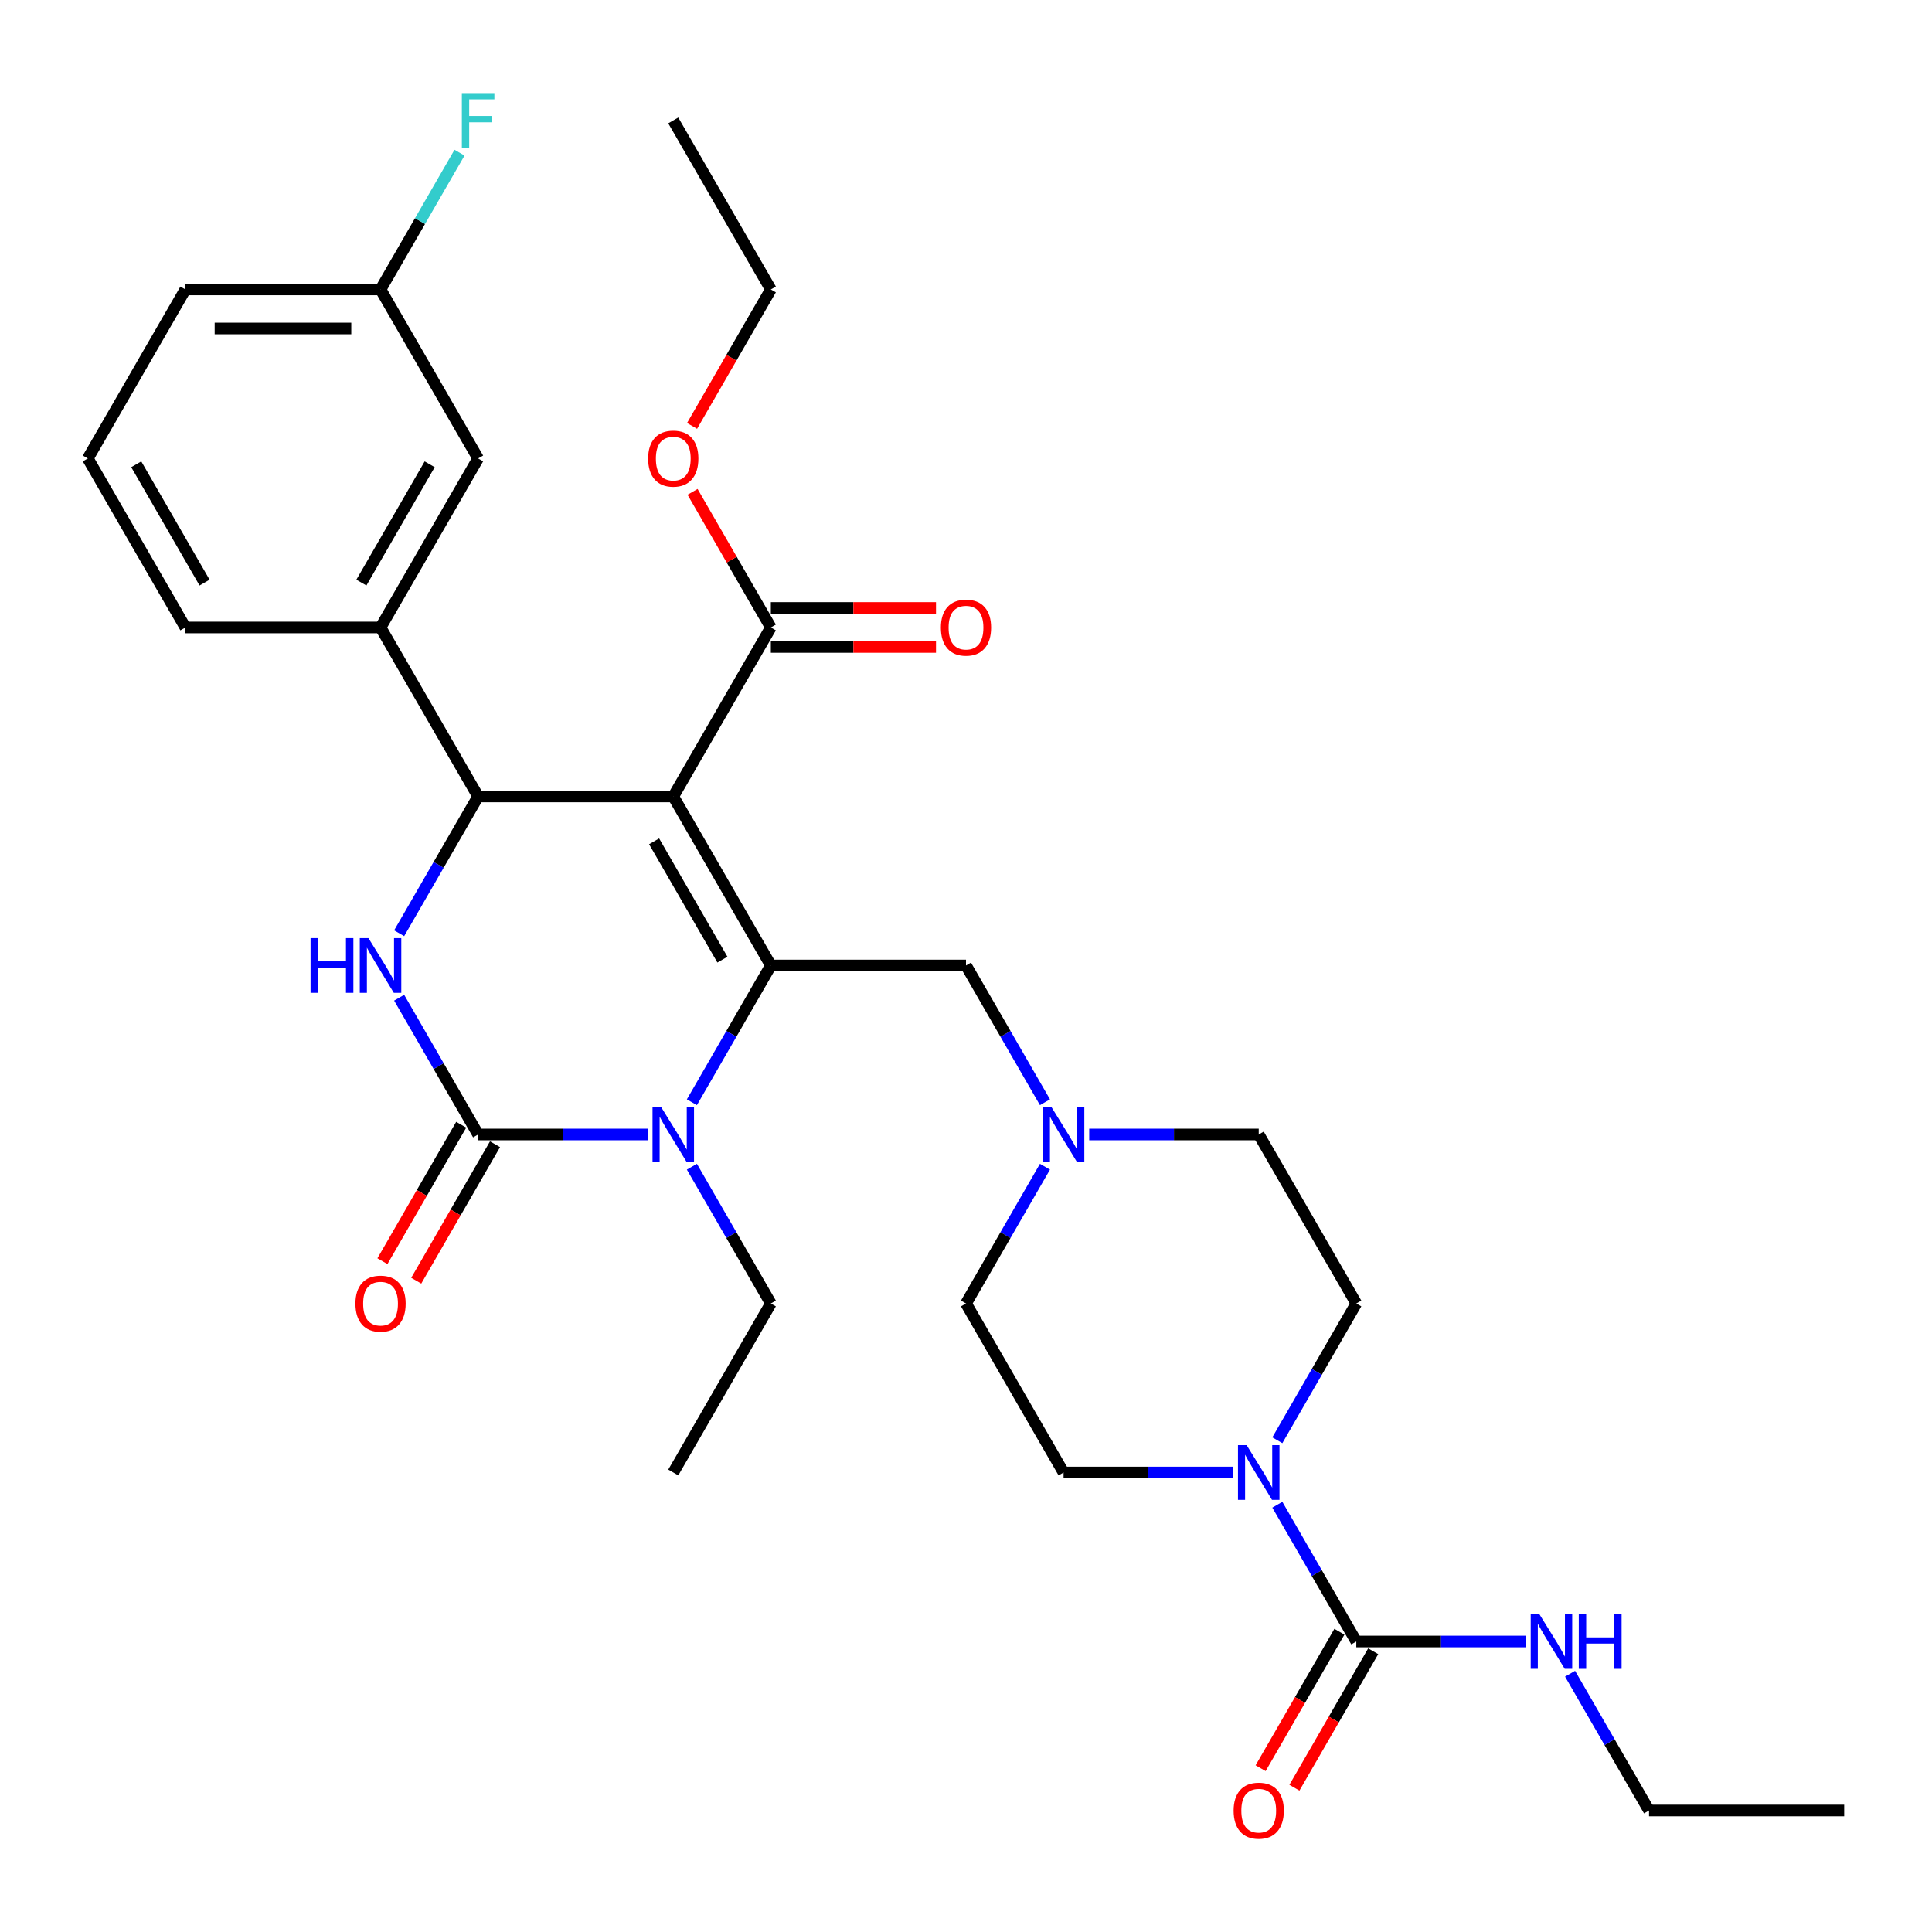 <?xml version='1.0' encoding='iso-8859-1'?>
<svg version='1.1' baseProfile='full'
              xmlns='http://www.w3.org/2000/svg'
                      xmlns:rdkit='http://www.rdkit.org/xml'
                      xmlns:xlink='http://www.w3.org/1999/xlink'
                  xml:space='preserve'
width='1000px' height='1000px' viewBox='0 0 1000 1000'>
<!-- END OF HEADER -->
<rect style='opacity:1.0;fill:#FFFFFF;stroke:none' width='1000' height='1000' x='0' y='0'> </rect>
<path class='bond-0' d='M 702.02,674.682 L 651.515,587.205' style='fill:none;fill-rule:evenodd;stroke:#000000;stroke-width:6px;stroke-linecap:butt;stroke-linejoin:miter;stroke-opacity:1' />
<path class='bond-1' d='M 702.02,674.682 L 681.584,710.078' style='fill:none;fill-rule:evenodd;stroke:#000000;stroke-width:6px;stroke-linecap:butt;stroke-linejoin:miter;stroke-opacity:1' />
<path class='bond-1' d='M 681.584,710.078 L 661.148,745.474' style='fill:none;fill-rule:evenodd;stroke:#0000FF;stroke-width:6px;stroke-linecap:butt;stroke-linejoin:miter;stroke-opacity:1' />
<path class='bond-2' d='M 563.77,587.205 L 607.643,587.205' style='fill:none;fill-rule:evenodd;stroke:#0000FF;stroke-width:6px;stroke-linecap:butt;stroke-linejoin:miter;stroke-opacity:1' />
<path class='bond-2' d='M 607.643,587.205 L 651.515,587.205' style='fill:none;fill-rule:evenodd;stroke:#000000;stroke-width:6px;stroke-linecap:butt;stroke-linejoin:miter;stroke-opacity:1' />
<path class='bond-3' d='M 540.872,570.519 L 520.436,535.123' style='fill:none;fill-rule:evenodd;stroke:#0000FF;stroke-width:6px;stroke-linecap:butt;stroke-linejoin:miter;stroke-opacity:1' />
<path class='bond-3' d='M 520.436,535.123 L 500,499.727' style='fill:none;fill-rule:evenodd;stroke:#000000;stroke-width:6px;stroke-linecap:butt;stroke-linejoin:miter;stroke-opacity:1' />
<path class='bond-4' d='M 540.872,603.89 L 520.436,639.286' style='fill:none;fill-rule:evenodd;stroke:#0000FF;stroke-width:6px;stroke-linecap:butt;stroke-linejoin:miter;stroke-opacity:1' />
<path class='bond-4' d='M 520.436,639.286 L 500,674.682' style='fill:none;fill-rule:evenodd;stroke:#000000;stroke-width:6px;stroke-linecap:butt;stroke-linejoin:miter;stroke-opacity:1' />
<path class='bond-5' d='M 500,499.727 L 398.99,499.727' style='fill:none;fill-rule:evenodd;stroke:#000000;stroke-width:6px;stroke-linecap:butt;stroke-linejoin:miter;stroke-opacity:1' />
<path class='bond-6' d='M 500,674.682 L 550.505,762.159' style='fill:none;fill-rule:evenodd;stroke:#000000;stroke-width:6px;stroke-linecap:butt;stroke-linejoin:miter;stroke-opacity:1' />
<path class='bond-7' d='M 550.505,762.159 L 594.377,762.159' style='fill:none;fill-rule:evenodd;stroke:#000000;stroke-width:6px;stroke-linecap:butt;stroke-linejoin:miter;stroke-opacity:1' />
<path class='bond-7' d='M 594.377,762.159 L 638.25,762.159' style='fill:none;fill-rule:evenodd;stroke:#0000FF;stroke-width:6px;stroke-linecap:butt;stroke-linejoin:miter;stroke-opacity:1' />
<path class='bond-8' d='M 661.148,778.844 L 681.584,814.24' style='fill:none;fill-rule:evenodd;stroke:#0000FF;stroke-width:6px;stroke-linecap:butt;stroke-linejoin:miter;stroke-opacity:1' />
<path class='bond-8' d='M 681.584,814.24 L 702.02,849.637' style='fill:none;fill-rule:evenodd;stroke:#000000;stroke-width:6px;stroke-linecap:butt;stroke-linejoin:miter;stroke-opacity:1' />
<path class='bond-9' d='M 702.02,849.637 L 745.893,849.637' style='fill:none;fill-rule:evenodd;stroke:#000000;stroke-width:6px;stroke-linecap:butt;stroke-linejoin:miter;stroke-opacity:1' />
<path class='bond-9' d='M 745.893,849.637 L 789.765,849.637' style='fill:none;fill-rule:evenodd;stroke:#0000FF;stroke-width:6px;stroke-linecap:butt;stroke-linejoin:miter;stroke-opacity:1' />
<path class='bond-10' d='M 693.272,844.586 L 672.883,879.902' style='fill:none;fill-rule:evenodd;stroke:#000000;stroke-width:6px;stroke-linecap:butt;stroke-linejoin:miter;stroke-opacity:1' />
<path class='bond-10' d='M 672.883,879.902 L 652.493,915.218' style='fill:none;fill-rule:evenodd;stroke:#FF0000;stroke-width:6px;stroke-linecap:butt;stroke-linejoin:miter;stroke-opacity:1' />
<path class='bond-10' d='M 710.768,854.687 L 690.378,890.003' style='fill:none;fill-rule:evenodd;stroke:#000000;stroke-width:6px;stroke-linecap:butt;stroke-linejoin:miter;stroke-opacity:1' />
<path class='bond-10' d='M 690.378,890.003 L 669.988,925.319' style='fill:none;fill-rule:evenodd;stroke:#FF0000;stroke-width:6px;stroke-linecap:butt;stroke-linejoin:miter;stroke-opacity:1' />
<path class='bond-11' d='M 853.535,937.114 L 954.545,937.114' style='fill:none;fill-rule:evenodd;stroke:#000000;stroke-width:6px;stroke-linecap:butt;stroke-linejoin:miter;stroke-opacity:1' />
<path class='bond-12' d='M 853.535,937.114 L 833.099,901.718' style='fill:none;fill-rule:evenodd;stroke:#000000;stroke-width:6px;stroke-linecap:butt;stroke-linejoin:miter;stroke-opacity:1' />
<path class='bond-12' d='M 833.099,901.718 L 812.664,866.322' style='fill:none;fill-rule:evenodd;stroke:#0000FF;stroke-width:6px;stroke-linecap:butt;stroke-linejoin:miter;stroke-opacity:1' />
<path class='bond-13' d='M 348.485,412.25 L 398.99,499.727' style='fill:none;fill-rule:evenodd;stroke:#000000;stroke-width:6px;stroke-linecap:butt;stroke-linejoin:miter;stroke-opacity:1' />
<path class='bond-13' d='M 338.565,435.473 L 373.919,496.707' style='fill:none;fill-rule:evenodd;stroke:#000000;stroke-width:6px;stroke-linecap:butt;stroke-linejoin:miter;stroke-opacity:1' />
<path class='bond-14' d='M 348.485,412.25 L 247.475,412.25' style='fill:none;fill-rule:evenodd;stroke:#000000;stroke-width:6px;stroke-linecap:butt;stroke-linejoin:miter;stroke-opacity:1' />
<path class='bond-15' d='M 348.485,412.25 L 398.99,324.773' style='fill:none;fill-rule:evenodd;stroke:#000000;stroke-width:6px;stroke-linecap:butt;stroke-linejoin:miter;stroke-opacity:1' />
<path class='bond-16' d='M 398.99,499.727 L 378.554,535.123' style='fill:none;fill-rule:evenodd;stroke:#000000;stroke-width:6px;stroke-linecap:butt;stroke-linejoin:miter;stroke-opacity:1' />
<path class='bond-16' d='M 378.554,535.123 L 358.118,570.519' style='fill:none;fill-rule:evenodd;stroke:#0000FF;stroke-width:6px;stroke-linecap:butt;stroke-linejoin:miter;stroke-opacity:1' />
<path class='bond-17' d='M 358.118,603.89 L 378.554,639.286' style='fill:none;fill-rule:evenodd;stroke:#0000FF;stroke-width:6px;stroke-linecap:butt;stroke-linejoin:miter;stroke-opacity:1' />
<path class='bond-17' d='M 378.554,639.286 L 398.99,674.682' style='fill:none;fill-rule:evenodd;stroke:#000000;stroke-width:6px;stroke-linecap:butt;stroke-linejoin:miter;stroke-opacity:1' />
<path class='bond-18' d='M 335.22,587.205 L 291.347,587.205' style='fill:none;fill-rule:evenodd;stroke:#0000FF;stroke-width:6px;stroke-linecap:butt;stroke-linejoin:miter;stroke-opacity:1' />
<path class='bond-18' d='M 291.347,587.205 L 247.475,587.205' style='fill:none;fill-rule:evenodd;stroke:#000000;stroke-width:6px;stroke-linecap:butt;stroke-linejoin:miter;stroke-opacity:1' />
<path class='bond-19' d='M 247.475,587.205 L 227.039,551.809' style='fill:none;fill-rule:evenodd;stroke:#000000;stroke-width:6px;stroke-linecap:butt;stroke-linejoin:miter;stroke-opacity:1' />
<path class='bond-19' d='M 227.039,551.809 L 206.603,516.413' style='fill:none;fill-rule:evenodd;stroke:#0000FF;stroke-width:6px;stroke-linecap:butt;stroke-linejoin:miter;stroke-opacity:1' />
<path class='bond-20' d='M 238.727,582.154 L 218.337,617.47' style='fill:none;fill-rule:evenodd;stroke:#000000;stroke-width:6px;stroke-linecap:butt;stroke-linejoin:miter;stroke-opacity:1' />
<path class='bond-20' d='M 218.337,617.47 L 197.948,652.786' style='fill:none;fill-rule:evenodd;stroke:#FF0000;stroke-width:6px;stroke-linecap:butt;stroke-linejoin:miter;stroke-opacity:1' />
<path class='bond-20' d='M 256.222,592.255 L 235.833,627.571' style='fill:none;fill-rule:evenodd;stroke:#000000;stroke-width:6px;stroke-linecap:butt;stroke-linejoin:miter;stroke-opacity:1' />
<path class='bond-20' d='M 235.833,627.571 L 215.443,662.887' style='fill:none;fill-rule:evenodd;stroke:#FF0000;stroke-width:6px;stroke-linecap:butt;stroke-linejoin:miter;stroke-opacity:1' />
<path class='bond-21' d='M 206.603,483.042 L 227.039,447.646' style='fill:none;fill-rule:evenodd;stroke:#0000FF;stroke-width:6px;stroke-linecap:butt;stroke-linejoin:miter;stroke-opacity:1' />
<path class='bond-21' d='M 227.039,447.646 L 247.475,412.25' style='fill:none;fill-rule:evenodd;stroke:#000000;stroke-width:6px;stroke-linecap:butt;stroke-linejoin:miter;stroke-opacity:1' />
<path class='bond-22' d='M 247.475,412.25 L 196.97,324.773' style='fill:none;fill-rule:evenodd;stroke:#000000;stroke-width:6px;stroke-linecap:butt;stroke-linejoin:miter;stroke-opacity:1' />
<path class='bond-23' d='M 398.99,334.874 L 441.732,334.874' style='fill:none;fill-rule:evenodd;stroke:#000000;stroke-width:6px;stroke-linecap:butt;stroke-linejoin:miter;stroke-opacity:1' />
<path class='bond-23' d='M 441.732,334.874 L 484.475,334.874' style='fill:none;fill-rule:evenodd;stroke:#FF0000;stroke-width:6px;stroke-linecap:butt;stroke-linejoin:miter;stroke-opacity:1' />
<path class='bond-23' d='M 398.99,314.672 L 441.732,314.672' style='fill:none;fill-rule:evenodd;stroke:#000000;stroke-width:6px;stroke-linecap:butt;stroke-linejoin:miter;stroke-opacity:1' />
<path class='bond-23' d='M 441.732,314.672 L 484.475,314.672' style='fill:none;fill-rule:evenodd;stroke:#FF0000;stroke-width:6px;stroke-linecap:butt;stroke-linejoin:miter;stroke-opacity:1' />
<path class='bond-24' d='M 398.99,324.773 L 378.727,289.677' style='fill:none;fill-rule:evenodd;stroke:#000000;stroke-width:6px;stroke-linecap:butt;stroke-linejoin:miter;stroke-opacity:1' />
<path class='bond-24' d='M 378.727,289.677 L 358.464,254.581' style='fill:none;fill-rule:evenodd;stroke:#FF0000;stroke-width:6px;stroke-linecap:butt;stroke-linejoin:miter;stroke-opacity:1' />
<path class='bond-25' d='M 398.99,674.682 L 348.485,762.159' style='fill:none;fill-rule:evenodd;stroke:#000000;stroke-width:6px;stroke-linecap:butt;stroke-linejoin:miter;stroke-opacity:1' />
<path class='bond-26' d='M 358.21,220.45 L 378.6,185.134' style='fill:none;fill-rule:evenodd;stroke:#FF0000;stroke-width:6px;stroke-linecap:butt;stroke-linejoin:miter;stroke-opacity:1' />
<path class='bond-26' d='M 378.6,185.134 L 398.99,149.818' style='fill:none;fill-rule:evenodd;stroke:#000000;stroke-width:6px;stroke-linecap:butt;stroke-linejoin:miter;stroke-opacity:1' />
<path class='bond-27' d='M 398.99,149.818 L 348.485,62.341' style='fill:none;fill-rule:evenodd;stroke:#000000;stroke-width:6px;stroke-linecap:butt;stroke-linejoin:miter;stroke-opacity:1' />
<path class='bond-28' d='M 247.475,237.295 L 196.97,324.773' style='fill:none;fill-rule:evenodd;stroke:#000000;stroke-width:6px;stroke-linecap:butt;stroke-linejoin:miter;stroke-opacity:1' />
<path class='bond-28' d='M 222.404,240.316 L 187.05,301.55' style='fill:none;fill-rule:evenodd;stroke:#000000;stroke-width:6px;stroke-linecap:butt;stroke-linejoin:miter;stroke-opacity:1' />
<path class='bond-29' d='M 247.475,237.295 L 196.97,149.818' style='fill:none;fill-rule:evenodd;stroke:#000000;stroke-width:6px;stroke-linecap:butt;stroke-linejoin:miter;stroke-opacity:1' />
<path class='bond-30' d='M 196.97,149.818 L 217.406,114.422' style='fill:none;fill-rule:evenodd;stroke:#000000;stroke-width:6px;stroke-linecap:butt;stroke-linejoin:miter;stroke-opacity:1' />
<path class='bond-30' d='M 217.406,114.422 L 237.842,79.026' style='fill:none;fill-rule:evenodd;stroke:#33CCCC;stroke-width:6px;stroke-linecap:butt;stroke-linejoin:miter;stroke-opacity:1' />
<path class='bond-31' d='M 196.97,149.818 L 95.96,149.818' style='fill:none;fill-rule:evenodd;stroke:#000000;stroke-width:6px;stroke-linecap:butt;stroke-linejoin:miter;stroke-opacity:1' />
<path class='bond-31' d='M 181.818,170.02 L 111.111,170.02' style='fill:none;fill-rule:evenodd;stroke:#000000;stroke-width:6px;stroke-linecap:butt;stroke-linejoin:miter;stroke-opacity:1' />
<path class='bond-32' d='M 196.97,324.773 L 95.96,324.773' style='fill:none;fill-rule:evenodd;stroke:#000000;stroke-width:6px;stroke-linecap:butt;stroke-linejoin:miter;stroke-opacity:1' />
<path class='bond-33' d='M 45.455,237.295 L 95.96,324.773' style='fill:none;fill-rule:evenodd;stroke:#000000;stroke-width:6px;stroke-linecap:butt;stroke-linejoin:miter;stroke-opacity:1' />
<path class='bond-33' d='M 70.526,240.316 L 105.879,301.55' style='fill:none;fill-rule:evenodd;stroke:#000000;stroke-width:6px;stroke-linecap:butt;stroke-linejoin:miter;stroke-opacity:1' />
<path class='bond-34' d='M 45.455,237.295 L 95.96,149.818' style='fill:none;fill-rule:evenodd;stroke:#000000;stroke-width:6px;stroke-linecap:butt;stroke-linejoin:miter;stroke-opacity:1' />
<path  class='atom-1' d='M 544.245 573.045
L 553.525 588.045
Q 554.445 589.525, 555.925 592.205
Q 557.405 594.885, 557.485 595.045
L 557.485 573.045
L 561.245 573.045
L 561.245 601.365
L 557.365 601.365
L 547.405 584.965
Q 546.245 583.045, 545.005 580.845
Q 543.805 578.645, 543.445 577.965
L 543.445 601.365
L 539.765 601.365
L 539.765 573.045
L 544.245 573.045
' fill='#0000FF'/>
<path  class='atom-6' d='M 645.255 747.999
L 654.535 762.999
Q 655.455 764.479, 656.935 767.159
Q 658.415 769.839, 658.495 769.999
L 658.495 747.999
L 662.255 747.999
L 662.255 776.319
L 658.375 776.319
L 648.415 759.919
Q 647.255 757.999, 646.015 755.799
Q 644.815 753.599, 644.455 752.919
L 644.455 776.319
L 640.775 776.319
L 640.775 747.999
L 645.255 747.999
' fill='#0000FF'/>
<path  class='atom-10' d='M 796.77 835.477
L 806.05 850.477
Q 806.97 851.957, 808.45 854.637
Q 809.93 857.317, 810.01 857.477
L 810.01 835.477
L 813.77 835.477
L 813.77 863.797
L 809.89 863.797
L 799.93 847.397
Q 798.77 845.477, 797.53 843.277
Q 796.33 841.077, 795.97 840.397
L 795.97 863.797
L 792.29 863.797
L 792.29 835.477
L 796.77 835.477
' fill='#0000FF'/>
<path  class='atom-10' d='M 817.17 835.477
L 821.01 835.477
L 821.01 847.517
L 835.49 847.517
L 835.49 835.477
L 839.33 835.477
L 839.33 863.797
L 835.49 863.797
L 835.49 850.717
L 821.01 850.717
L 821.01 863.797
L 817.17 863.797
L 817.17 835.477
' fill='#0000FF'/>
<path  class='atom-11' d='M 638.515 937.194
Q 638.515 930.394, 641.875 926.594
Q 645.235 922.794, 651.515 922.794
Q 657.795 922.794, 661.155 926.594
Q 664.515 930.394, 664.515 937.194
Q 664.515 944.074, 661.115 947.994
Q 657.715 951.874, 651.515 951.874
Q 645.275 951.874, 641.875 947.994
Q 638.515 944.114, 638.515 937.194
M 651.515 948.674
Q 655.835 948.674, 658.155 945.794
Q 660.515 942.874, 660.515 937.194
Q 660.515 931.634, 658.155 928.834
Q 655.835 925.994, 651.515 925.994
Q 647.195 925.994, 644.835 928.794
Q 642.515 931.594, 642.515 937.194
Q 642.515 942.914, 644.835 945.794
Q 647.195 948.674, 651.515 948.674
' fill='#FF0000'/>
<path  class='atom-14' d='M 342.225 573.045
L 351.505 588.045
Q 352.425 589.525, 353.905 592.205
Q 355.385 594.885, 355.465 595.045
L 355.465 573.045
L 359.225 573.045
L 359.225 601.365
L 355.345 601.365
L 345.385 584.965
Q 344.225 583.045, 342.985 580.845
Q 341.785 578.645, 341.425 577.965
L 341.425 601.365
L 337.745 601.365
L 337.745 573.045
L 342.225 573.045
' fill='#0000FF'/>
<path  class='atom-16' d='M 160.75 485.567
L 164.59 485.567
L 164.59 497.607
L 179.07 497.607
L 179.07 485.567
L 182.91 485.567
L 182.91 513.887
L 179.07 513.887
L 179.07 500.807
L 164.59 500.807
L 164.59 513.887
L 160.75 513.887
L 160.75 485.567
' fill='#0000FF'/>
<path  class='atom-16' d='M 190.71 485.567
L 199.99 500.567
Q 200.91 502.047, 202.39 504.727
Q 203.87 507.407, 203.95 507.567
L 203.95 485.567
L 207.71 485.567
L 207.71 513.887
L 203.83 513.887
L 193.87 497.487
Q 192.71 495.567, 191.47 493.367
Q 190.27 491.167, 189.91 490.487
L 189.91 513.887
L 186.23 513.887
L 186.23 485.567
L 190.71 485.567
' fill='#0000FF'/>
<path  class='atom-18' d='M 183.97 674.762
Q 183.97 667.962, 187.33 664.162
Q 190.69 660.362, 196.97 660.362
Q 203.25 660.362, 206.61 664.162
Q 209.97 667.962, 209.97 674.762
Q 209.97 681.642, 206.57 685.562
Q 203.17 689.442, 196.97 689.442
Q 190.73 689.442, 187.33 685.562
Q 183.97 681.682, 183.97 674.762
M 196.97 686.242
Q 201.29 686.242, 203.61 683.362
Q 205.97 680.442, 205.97 674.762
Q 205.97 669.202, 203.61 666.402
Q 201.29 663.562, 196.97 663.562
Q 192.65 663.562, 190.29 666.362
Q 187.97 669.162, 187.97 674.762
Q 187.97 680.482, 190.29 683.362
Q 192.65 686.242, 196.97 686.242
' fill='#FF0000'/>
<path  class='atom-21' d='M 487 324.853
Q 487 318.053, 490.36 314.253
Q 493.72 310.453, 500 310.453
Q 506.28 310.453, 509.64 314.253
Q 513 318.053, 513 324.853
Q 513 331.733, 509.6 335.653
Q 506.2 339.533, 500 339.533
Q 493.76 339.533, 490.36 335.653
Q 487 331.773, 487 324.853
M 500 336.333
Q 504.32 336.333, 506.64 333.453
Q 509 330.533, 509 324.853
Q 509 319.293, 506.64 316.493
Q 504.32 313.653, 500 313.653
Q 495.68 313.653, 493.32 316.453
Q 491 319.253, 491 324.853
Q 491 330.573, 493.32 333.453
Q 495.68 336.333, 500 336.333
' fill='#FF0000'/>
<path  class='atom-22' d='M 335.485 237.375
Q 335.485 230.575, 338.845 226.775
Q 342.205 222.975, 348.485 222.975
Q 354.765 222.975, 358.125 226.775
Q 361.485 230.575, 361.485 237.375
Q 361.485 244.255, 358.085 248.175
Q 354.685 252.055, 348.485 252.055
Q 342.245 252.055, 338.845 248.175
Q 335.485 244.295, 335.485 237.375
M 348.485 248.855
Q 352.805 248.855, 355.125 245.975
Q 357.485 243.055, 357.485 237.375
Q 357.485 231.815, 355.125 229.015
Q 352.805 226.175, 348.485 226.175
Q 344.165 226.175, 341.805 228.975
Q 339.485 231.775, 339.485 237.375
Q 339.485 243.095, 341.805 245.975
Q 344.165 248.855, 348.485 248.855
' fill='#FF0000'/>
<path  class='atom-28' d='M 239.055 48.181
L 255.895 48.181
L 255.895 51.421
L 242.855 51.421
L 242.855 60.021
L 254.455 60.021
L 254.455 63.301
L 242.855 63.301
L 242.855 76.501
L 239.055 76.501
L 239.055 48.181
' fill='#33CCCC'/>
</svg>
